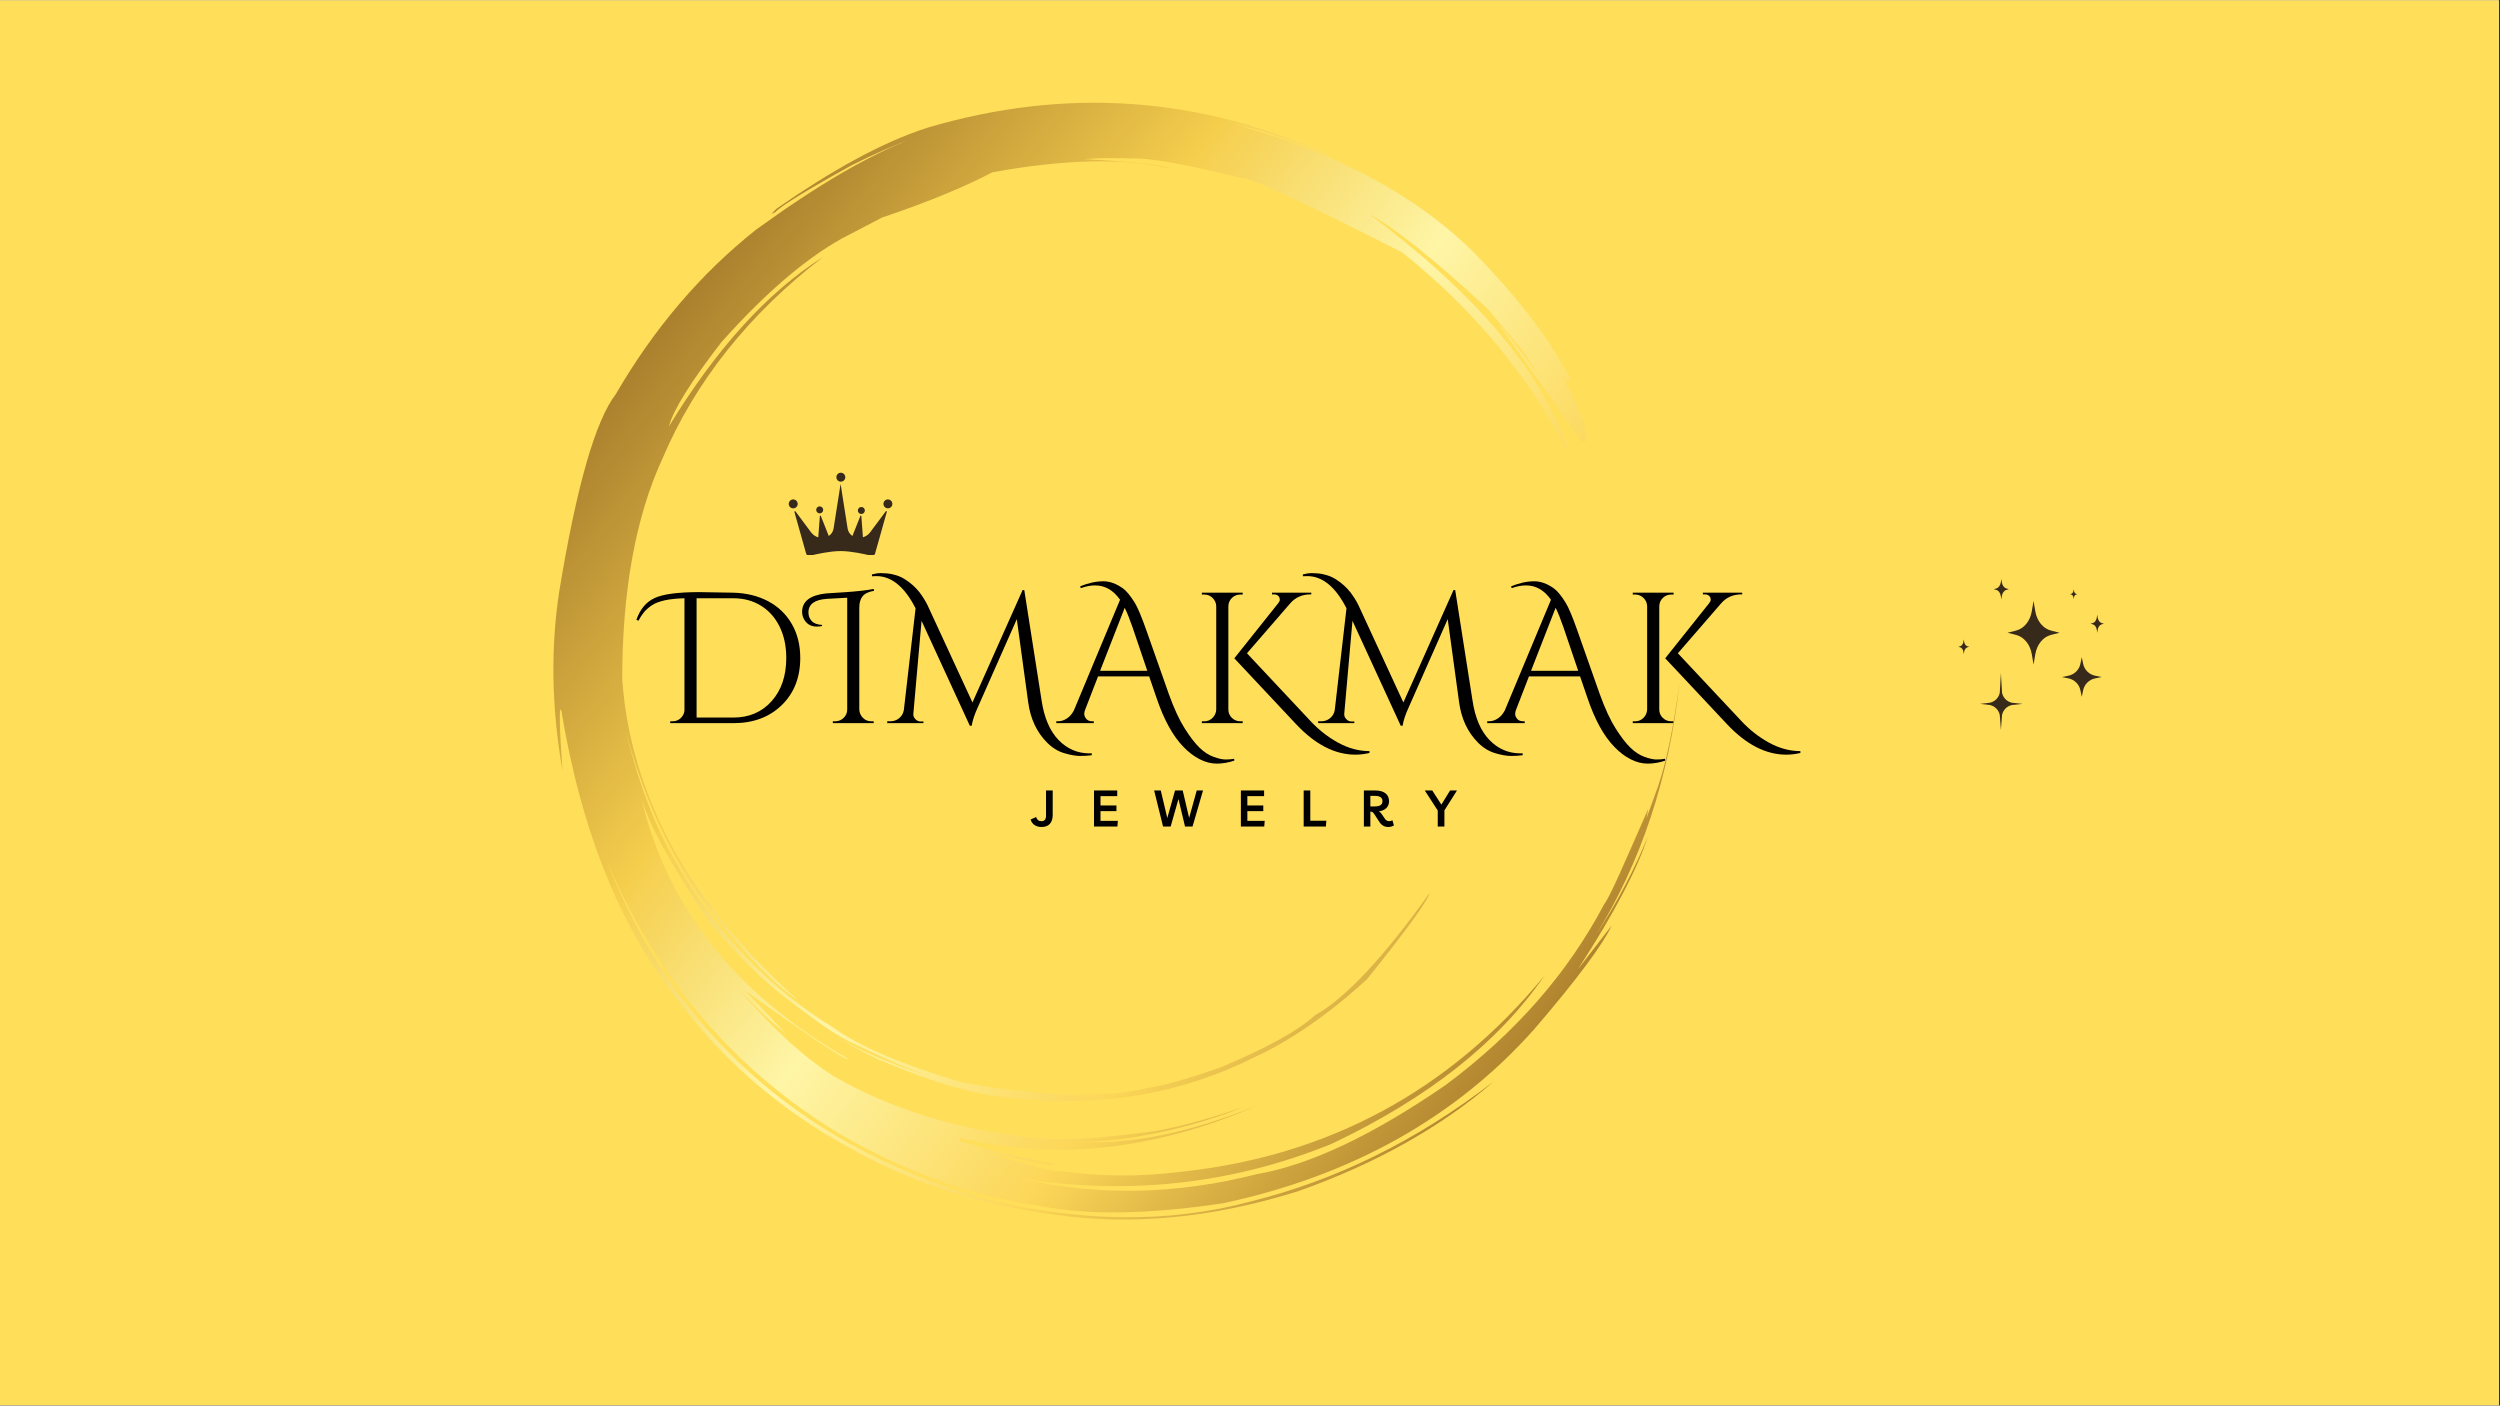 <svg version="1.0" preserveAspectRatio="xMidYMid meet" height="768" viewBox="0 0 1024.5 576" zoomAndPan="magnify" width="1366" xmlns:xlink="http://www.w3.org/1999/xlink" xmlns="http://www.w3.org/2000/svg"><rect x="0" y="0" width="1024.5" height="576" fill="#333333" stroke="none"/><defs><g></g><clipPath id="a5ad3916da"><path clip-rule="nonzero" d="M 0 0.141 L 1024 0.141 L 1024 575.859 L 0 575.859 Z M 0 0.141"></path></clipPath><clipPath id="e296174d50"><path clip-rule="nonzero" d="M 146.469 208.059 L 859.98 208.059 L 859.98 386.5 L 146.469 386.5 Z M 146.469 208.059"></path></clipPath><clipPath id="316aeca374"><path clip-rule="nonzero" d="M 342 193.703 L 347 193.703 L 347 198 L 342 198 Z M 342 193.703"></path></clipPath><clipPath id="9478042357"><path clip-rule="nonzero" d="M 362 204 L 365.953 204 L 365.953 209 L 362 209 Z M 362 204"></path></clipPath><clipPath id="894ad496af"><path clip-rule="nonzero" d="M 323.223 204 L 327 204 L 327 209 L 323.223 209 Z M 323.223 204"></path></clipPath><clipPath id="88e4499751"><path clip-rule="nonzero" d="M 325 198 L 364 198 L 364 227.438 L 325 227.438 Z M 325 198"></path></clipPath><clipPath id="63251e3abb"><path clip-rule="nonzero" d="M 811 275 L 829 275 L 829 299.473 L 811 299.473 Z M 811 275"></path></clipPath><clipPath id="d0aa0fa200"><path clip-rule="nonzero" d="M 856 251 L 862.48 251 L 862.48 260 L 856 260 Z M 856 251"></path></clipPath><clipPath id="a4215c2348"><path clip-rule="nonzero" d="M 802.508 262 L 808 262 L 808 269 L 802.508 269 Z M 802.508 262"></path></clipPath><clipPath id="80d123718f"><path clip-rule="nonzero" d="M 817 237.254 L 824 237.254 L 824 246 L 817 246 Z M 817 237.254"></path></clipPath><clipPath id="56c1f7f092"><path clip-rule="nonzero" d="M 226 42 L 689 42 L 689 500 L 226 500 Z M 226 42"></path></clipPath><clipPath id="0cc9ca410e"><path clip-rule="nonzero" d="M 493.844 598.09 L 128.301 314.707 L 411.68 -50.84 L 777.227 232.543 Z M 493.844 598.09"></path></clipPath><clipPath id="2065c2a934"><path clip-rule="nonzero" d="M 493.844 598.09 L 128.301 314.707 L 411.68 -50.84 L 777.227 232.543 Z M 493.844 598.09"></path></clipPath><clipPath id="f4a56ccf13"><path clip-rule="nonzero" d="M 493.844 598.09 L 128.301 314.707 L 411.68 -50.84 L 777.227 232.543 Z M 493.844 598.09"></path></clipPath><clipPath id="7f4818cce2"><path clip-rule="nonzero" d="M 349.492 471.051 C 374.578 485.254 402.242 493.875 432.934 497.848 C 463.34 502.184 496.441 499.281 531.801 488.219 C 563.848 476.922 590.801 461.676 612.102 443.215 C 580.391 467.598 547.621 483.582 512.949 492.258 C 479.004 501.5 441.535 501.02 401.191 490.727 C 326.152 468.113 275.355 421.738 248.598 352.613 C 269.602 402.125 301.859 439.371 344.801 465.082 C 371.344 480.414 398.16 490.129 424.895 493.945 C 445.449 498.223 470.965 497.602 501.242 493.094 C 554.281 481.75 596.855 457.625 628.754 421.73 C 646.5 401.094 656.859 386.977 660.488 379.297 L 646.656 397.137 C 661.773 373.883 671.004 355.969 675.27 342.957 C 669.992 355.77 663.141 369.113 654.07 383.066 C 672.332 353.504 684.047 318.867 688.289 279.602 C 685.762 298.629 682.668 313.133 679.285 322.754 L 674.656 335.484 L 675.461 331.445 C 665.508 354.043 659.949 367.223 657.41 370.5 C 642.582 398.641 621.086 423.363 592.277 444.75 C 562.383 465.293 536.676 477.426 515.16 481.148 C 481.777 489.66 449.355 490.176 418.262 482.977 C 463.449 490.023 505.797 484.965 545.75 468.723 C 585.379 449.895 614.023 427.215 632.891 399.875 C 593.895 447.172 544.102 473.855 483.867 480.207 C 465.781 482.508 449.309 481.98 434.609 479.91 C 433.398 480.723 422.859 477.797 402.059 471.582 C 420.312 475.824 430.41 477.82 432.629 477.211 L 407.672 471.852 L 393.012 467.48 L 393.859 466.391 C 432.102 475.637 472.594 471.469 514.605 453.324 C 489.301 463.434 466.012 468.695 445.582 468.012 C 467.422 466.875 488.773 461.859 509.723 453.617 C 497.773 457.762 485.746 461.262 473.555 463.469 C 450.02 466.793 432.418 467.719 420.383 465.969 C 391.07 462.477 364.777 454.336 341.426 440.898 C 327.852 432.125 315.164 419.957 302.066 404.555 C 308.129 411.004 314.555 417.734 321.828 423.375 L 305.176 405.801 C 333.297 425.852 347.598 435.191 347.438 433.898 C 301.465 407.586 273.328 371.785 262.746 326.855 C 265.703 337.312 274.723 354.215 290.453 377.48 C 301.285 390.543 311.43 400.738 320.52 407.789 C 333.977 418.219 343.715 425.184 349.934 427.676 C 362.172 433.664 372.957 438.527 382.852 441.535 C 363.426 435.801 348.441 428.848 336.965 421.121 C 341.977 424.422 349.449 429.047 359.59 433.992 C 383.18 444.121 401.875 449.289 416.41 450.062 C 451.34 453.824 484.117 448.34 514.668 432.969 C 528.309 426.637 544.043 416.102 560.219 401.246 C 576.391 381.137 585.059 369.203 585.941 365.809 C 566.992 392.504 551.062 409.301 538.793 416.113 C 532.34 422.184 519.145 429.445 500.137 437.441 C 486.617 442.117 476.809 445.004 470.348 445.828 C 452.227 450.43 426.828 449.395 394.602 443.648 C 370.41 436.555 352.398 429 341.207 420.91 C 316.32 405.695 295.223 384.094 278.562 356.023 C 269.949 342.352 262.34 323.629 256.297 299.125 C 263.148 324.836 273.184 347.188 286.121 366.547 C 302.25 387.797 315.551 402.184 327.023 409.914 C 282.652 370.27 258.426 326.422 254.984 278.289 C 255.031 242.184 260.41 211.961 271.488 187.906 C 284.902 156.336 307 128.582 337.219 105.371 C 314.422 119.762 293.41 143.109 274.102 174.773 C 275.871 167.984 283.25 156.219 295.668 140.195 C 313.777 119.844 330.395 105.914 344.801 97.844 L 361.43 89.164 C 381.891 82.293 396.824 75.801 406.668 70.609 C 436.5 65.172 461.371 64.633 479.988 69.156 C 476.516 67.629 464.199 66.242 444.051 65.195 C 450.875 64.656 457.777 64.762 464.035 64.949 C 469.566 64.574 484.629 66.926 509.023 73.012 C 510.879 72.117 532.812 82.125 574.539 103.398 C 604.078 126.879 626.914 154.496 643.5 187.172 L 641.395 180.875 C 629.938 149.844 602.734 118.844 561.078 87.719 C 570.207 92.465 586.574 105.148 609.605 126.504 L 623.512 143.113 L 631.965 155.492 C 620.16 139.93 614.297 132.473 614.379 133.117 L 647.938 180.699 C 650.398 182.027 650.801 180.008 649.586 175.566 C 648.734 171.41 645.539 164.27 640.277 153.777 C 643.352 157.328 644.277 156.879 642.5 153.168 C 633.559 136.91 620.664 120.504 604.094 103.578 C 580.086 79.719 546.68 61.98 503.871 50.363 L 517.078 53.605 C 532.828 58.82 542.16 62.559 545.715 64.73 L 543.895 63.32 C 491.344 39.488 436.715 35.609 380.086 52.332 C 361.477 58.309 340.938 69.785 318.305 85.465 C 315.965 87.73 315.684 88.094 317.82 86.836 C 319.23 85.016 329.562 78.453 348.891 67.789 C 358.453 62.961 367.172 59.227 374.395 56.664 C 356.516 63.207 335.129 75.773 309.875 94.086 C 287.203 112.066 268.047 134.523 252.406 161.453 C 243.938 172.379 236.215 199.617 229.152 242.523 C 225.742 264.945 225.887 289.539 230.516 315.863 C 229.164 297.328 229.117 289.129 230.008 290.984 C 238.375 341.773 254.926 382.004 279.746 412.32 C 290.742 426.672 303.152 439.207 317.695 450.484 C 327.516 458.094 337.898 464.977 349.492 471.051 Z M 349.492 471.051"></path></clipPath><linearGradient id="6d0936bc14" y2="0" gradientUnits="userSpaceOnUse" x2="1.208" y1="0" gradientTransform="matrix(-363.651, -281.912, 282.262, -364.102, 636.821, 412.829)" x1="-0.207"><stop offset="0" stop-color="rgb(69.398%, 51.799%, 18.399%)" stop-opacity="1"></stop><stop offset="0.125" stop-color="rgb(69.398%, 51.799%, 18.399%)" stop-opacity="1"></stop><stop offset="0.141" stop-color="rgb(69.398%, 51.799%, 18.399%)" stop-opacity="1"></stop><stop offset="0.148" stop-color="rgb(69.554%, 51.97%, 18.481%)" stop-opacity="1"></stop><stop offset="0.152" stop-color="rgb(70.337%, 52.823%, 18.9%)" stop-opacity="1"></stop><stop offset="0.156" stop-color="rgb(70.963%, 53.506%, 19.234%)" stop-opacity="1"></stop><stop offset="0.16" stop-color="rgb(71.587%, 54.189%, 19.568%)" stop-opacity="1"></stop><stop offset="0.164" stop-color="rgb(72.212%, 54.871%, 19.902%)" stop-opacity="1"></stop><stop offset="0.168" stop-color="rgb(72.838%, 55.553%, 20.236%)" stop-opacity="1"></stop><stop offset="0.172" stop-color="rgb(73.463%, 56.236%, 20.57%)" stop-opacity="1"></stop><stop offset="0.176" stop-color="rgb(74.089%, 56.918%, 20.903%)" stop-opacity="1"></stop><stop offset="0.18" stop-color="rgb(74.715%, 57.602%, 21.237%)" stop-opacity="1"></stop><stop offset="0.184" stop-color="rgb(75.34%, 58.284%, 21.571%)" stop-opacity="1"></stop><stop offset="0.188" stop-color="rgb(75.966%, 58.968%, 21.906%)" stop-opacity="1"></stop><stop offset="0.191" stop-color="rgb(76.59%, 59.65%, 22.24%)" stop-opacity="1"></stop><stop offset="0.195" stop-color="rgb(77.216%, 60.333%, 22.574%)" stop-opacity="1"></stop><stop offset="0.199" stop-color="rgb(77.841%, 61.015%, 22.906%)" stop-opacity="1"></stop><stop offset="0.203" stop-color="rgb(78.467%, 61.699%, 23.241%)" stop-opacity="1"></stop><stop offset="0.207" stop-color="rgb(79.092%, 62.381%, 23.575%)" stop-opacity="1"></stop><stop offset="0.211" stop-color="rgb(79.718%, 63.065%, 23.909%)" stop-opacity="1"></stop><stop offset="0.215" stop-color="rgb(80.342%, 63.747%, 24.243%)" stop-opacity="1"></stop><stop offset="0.219" stop-color="rgb(80.968%, 64.43%, 24.577%)" stop-opacity="1"></stop><stop offset="0.223" stop-color="rgb(81.593%, 65.112%, 24.911%)" stop-opacity="1"></stop><stop offset="0.227" stop-color="rgb(82.219%, 65.796%, 25.246%)" stop-opacity="1"></stop><stop offset="0.23" stop-color="rgb(82.845%, 66.478%, 25.578%)" stop-opacity="1"></stop><stop offset="0.234" stop-color="rgb(83.47%, 67.162%, 25.912%)" stop-opacity="1"></stop><stop offset="0.238" stop-color="rgb(84.094%, 67.844%, 26.247%)" stop-opacity="1"></stop><stop offset="0.242" stop-color="rgb(84.72%, 68.527%, 26.581%)" stop-opacity="1"></stop><stop offset="0.246" stop-color="rgb(85.345%, 69.209%, 26.915%)" stop-opacity="1"></stop><stop offset="0.25" stop-color="rgb(85.971%, 69.893%, 27.249%)" stop-opacity="1"></stop><stop offset="0.254" stop-color="rgb(86.597%, 70.575%, 27.583%)" stop-opacity="1"></stop><stop offset="0.258" stop-color="rgb(87.222%, 71.259%, 27.917%)" stop-opacity="1"></stop><stop offset="0.262" stop-color="rgb(87.846%, 71.941%, 28.25%)" stop-opacity="1"></stop><stop offset="0.266" stop-color="rgb(88.472%, 72.624%, 28.584%)" stop-opacity="1"></stop><stop offset="0.27" stop-color="rgb(89.098%, 73.306%, 28.918%)" stop-opacity="1"></stop><stop offset="0.273" stop-color="rgb(89.723%, 73.99%, 29.253%)" stop-opacity="1"></stop><stop offset="0.277" stop-color="rgb(90.349%, 74.672%, 29.587%)" stop-opacity="1"></stop><stop offset="0.281" stop-color="rgb(90.974%, 75.356%, 29.921%)" stop-opacity="1"></stop><stop offset="0.285" stop-color="rgb(91.599%, 76.038%, 30.254%)" stop-opacity="1"></stop><stop offset="0.289" stop-color="rgb(92.224%, 76.721%, 30.588%)" stop-opacity="1"></stop><stop offset="0.293" stop-color="rgb(92.85%, 77.403%, 30.922%)" stop-opacity="1"></stop><stop offset="0.297" stop-color="rgb(93.475%, 78.087%, 31.256%)" stop-opacity="1"></stop><stop offset="0.301" stop-color="rgb(94.101%, 78.769%, 31.59%)" stop-opacity="1"></stop><stop offset="0.305" stop-color="rgb(94.727%, 79.453%, 31.924%)" stop-opacity="1"></stop><stop offset="0.309" stop-color="rgb(95.352%, 80.135%, 32.259%)" stop-opacity="1"></stop><stop offset="0.312" stop-color="rgb(95.978%, 80.818%, 32.593%)" stop-opacity="1"></stop><stop offset="0.316" stop-color="rgb(96.602%, 81.5%, 32.925%)" stop-opacity="1"></stop><stop offset="0.32" stop-color="rgb(97.227%, 82.184%, 33.26%)" stop-opacity="1"></stop><stop offset="0.324" stop-color="rgb(97.853%, 82.866%, 33.594%)" stop-opacity="1"></stop><stop offset="0.328" stop-color="rgb(98.479%, 83.549%, 33.928%)" stop-opacity="1"></stop><stop offset="0.332" stop-color="rgb(98.653%, 83.932%, 34.544%)" stop-opacity="1"></stop><stop offset="0.336" stop-color="rgb(98.827%, 84.317%, 35.162%)" stop-opacity="1"></stop><stop offset="0.34" stop-color="rgb(98.845%, 84.598%, 35.876%)" stop-opacity="1"></stop><stop offset="0.344" stop-color="rgb(98.863%, 84.88%, 36.591%)" stop-opacity="1"></stop><stop offset="0.348" stop-color="rgb(98.882%, 85.161%, 37.305%)" stop-opacity="1"></stop><stop offset="0.352" stop-color="rgb(98.9%, 85.442%, 38.019%)" stop-opacity="1"></stop><stop offset="0.355" stop-color="rgb(98.918%, 85.722%, 38.733%)" stop-opacity="1"></stop><stop offset="0.359" stop-color="rgb(98.938%, 86.005%, 39.447%)" stop-opacity="1"></stop><stop offset="0.363" stop-color="rgb(98.956%, 86.285%, 40.161%)" stop-opacity="1"></stop><stop offset="0.367" stop-color="rgb(98.975%, 86.566%, 40.877%)" stop-opacity="1"></stop><stop offset="0.371" stop-color="rgb(98.993%, 86.847%, 41.591%)" stop-opacity="1"></stop><stop offset="0.375" stop-color="rgb(99.011%, 87.129%, 42.305%)" stop-opacity="1"></stop><stop offset="0.379" stop-color="rgb(99.03%, 87.41%, 43.019%)" stop-opacity="1"></stop><stop offset="0.383" stop-color="rgb(99.048%, 87.691%, 43.733%)" stop-opacity="1"></stop><stop offset="0.387" stop-color="rgb(99.066%, 87.971%, 44.447%)" stop-opacity="1"></stop><stop offset="0.391" stop-color="rgb(99.084%, 88.254%, 45.163%)" stop-opacity="1"></stop><stop offset="0.395" stop-color="rgb(99.103%, 88.535%, 45.877%)" stop-opacity="1"></stop><stop offset="0.398" stop-color="rgb(99.121%, 88.815%, 46.591%)" stop-opacity="1"></stop><stop offset="0.402" stop-color="rgb(99.139%, 89.096%, 47.305%)" stop-opacity="1"></stop><stop offset="0.406" stop-color="rgb(99.158%, 89.377%, 48.019%)" stop-opacity="1"></stop><stop offset="0.41" stop-color="rgb(99.176%, 89.658%, 48.734%)" stop-opacity="1"></stop><stop offset="0.414" stop-color="rgb(99.196%, 89.94%, 49.448%)" stop-opacity="1"></stop><stop offset="0.418" stop-color="rgb(99.214%, 90.221%, 50.162%)" stop-opacity="1"></stop><stop offset="0.422" stop-color="rgb(99.232%, 90.501%, 50.877%)" stop-opacity="1"></stop><stop offset="0.426" stop-color="rgb(99.251%, 90.782%, 51.591%)" stop-opacity="1"></stop><stop offset="0.43" stop-color="rgb(99.269%, 91.064%, 52.306%)" stop-opacity="1"></stop><stop offset="0.434" stop-color="rgb(99.287%, 91.345%, 53.02%)" stop-opacity="1"></stop><stop offset="0.438" stop-color="rgb(99.306%, 91.626%, 53.734%)" stop-opacity="1"></stop><stop offset="0.441" stop-color="rgb(99.324%, 91.907%, 54.448%)" stop-opacity="1"></stop><stop offset="0.445" stop-color="rgb(99.342%, 92.189%, 55.164%)" stop-opacity="1"></stop><stop offset="0.449" stop-color="rgb(99.361%, 92.47%, 55.878%)" stop-opacity="1"></stop><stop offset="0.453" stop-color="rgb(99.379%, 92.751%, 56.592%)" stop-opacity="1"></stop><stop offset="0.457" stop-color="rgb(99.397%, 93.031%, 57.306%)" stop-opacity="1"></stop><stop offset="0.461" stop-color="rgb(99.417%, 93.314%, 58.02%)" stop-opacity="1"></stop><stop offset="0.465" stop-color="rgb(99.435%, 93.594%, 58.734%)" stop-opacity="1"></stop><stop offset="0.469" stop-color="rgb(99.454%, 93.875%, 59.448%)" stop-opacity="1"></stop><stop offset="0.473" stop-color="rgb(99.472%, 94.156%, 60.162%)" stop-opacity="1"></stop><stop offset="0.477" stop-color="rgb(99.49%, 94.438%, 60.878%)" stop-opacity="1"></stop><stop offset="0.48" stop-color="rgb(99.509%, 94.719%, 61.592%)" stop-opacity="1"></stop><stop offset="0.484" stop-color="rgb(99.527%, 95%, 62.306%)" stop-opacity="1"></stop><stop offset="0.488" stop-color="rgb(99.545%, 95.28%, 63.02%)" stop-opacity="1"></stop><stop offset="0.492" stop-color="rgb(99.564%, 95.563%, 63.734%)" stop-opacity="1"></stop><stop offset="0.496" stop-color="rgb(99.577%, 95.813%, 64.377%)" stop-opacity="1"></stop><stop offset="0.5" stop-color="rgb(99.591%, 96.065%, 65.021%)" stop-opacity="1"></stop><stop offset="0.504" stop-color="rgb(99.503%, 95.68%, 64.143%)" stop-opacity="1"></stop><stop offset="0.508" stop-color="rgb(99.416%, 95.296%, 63.266%)" stop-opacity="1"></stop><stop offset="0.512" stop-color="rgb(99.327%, 94.911%, 62.389%)" stop-opacity="1"></stop><stop offset="0.516" stop-color="rgb(99.24%, 94.527%, 61.511%)" stop-opacity="1"></stop><stop offset="0.52" stop-color="rgb(99.152%, 94.142%, 60.634%)" stop-opacity="1"></stop><stop offset="0.523" stop-color="rgb(99.063%, 93.758%, 59.756%)" stop-opacity="1"></stop><stop offset="0.527" stop-color="rgb(98.975%, 93.373%, 58.879%)" stop-opacity="1"></stop><stop offset="0.531" stop-color="rgb(98.888%, 92.989%, 58.002%)" stop-opacity="1"></stop><stop offset="0.535" stop-color="rgb(98.799%, 92.603%, 57.124%)" stop-opacity="1"></stop><stop offset="0.539" stop-color="rgb(98.712%, 92.218%, 56.247%)" stop-opacity="1"></stop><stop offset="0.543" stop-color="rgb(98.624%, 91.833%, 55.37%)" stop-opacity="1"></stop><stop offset="0.547" stop-color="rgb(98.535%, 91.449%, 54.492%)" stop-opacity="1"></stop><stop offset="0.551" stop-color="rgb(98.447%, 91.064%, 53.615%)" stop-opacity="1"></stop><stop offset="0.555" stop-color="rgb(98.36%, 90.68%, 52.737%)" stop-opacity="1"></stop><stop offset="0.559" stop-color="rgb(98.271%, 90.295%, 51.86%)" stop-opacity="1"></stop><stop offset="0.562" stop-color="rgb(98.184%, 89.911%, 50.984%)" stop-opacity="1"></stop><stop offset="0.566" stop-color="rgb(98.096%, 89.526%, 50.107%)" stop-opacity="1"></stop><stop offset="0.57" stop-color="rgb(98.007%, 89.142%, 49.229%)" stop-opacity="1"></stop><stop offset="0.574" stop-color="rgb(97.919%, 88.757%, 48.352%)" stop-opacity="1"></stop><stop offset="0.578" stop-color="rgb(97.832%, 88.373%, 47.475%)" stop-opacity="1"></stop><stop offset="0.582" stop-color="rgb(97.743%, 87.988%, 46.597%)" stop-opacity="1"></stop><stop offset="0.586" stop-color="rgb(97.656%, 87.604%, 45.72%)" stop-opacity="1"></stop><stop offset="0.59" stop-color="rgb(97.568%, 87.219%, 44.843%)" stop-opacity="1"></stop><stop offset="0.594" stop-color="rgb(97.479%, 86.835%, 43.965%)" stop-opacity="1"></stop><stop offset="0.598" stop-color="rgb(97.391%, 86.45%, 43.088%)" stop-opacity="1"></stop><stop offset="0.602" stop-color="rgb(97.304%, 86.066%, 42.21%)" stop-opacity="1"></stop><stop offset="0.605" stop-color="rgb(97.215%, 85.68%, 41.333%)" stop-opacity="1"></stop><stop offset="0.609" stop-color="rgb(97.128%, 85.295%, 40.456%)" stop-opacity="1"></stop><stop offset="0.613" stop-color="rgb(97.04%, 84.911%, 39.578%)" stop-opacity="1"></stop><stop offset="0.617" stop-color="rgb(96.951%, 84.526%, 38.701%)" stop-opacity="1"></stop><stop offset="0.621" stop-color="rgb(96.863%, 84.142%, 37.823%)" stop-opacity="1"></stop><stop offset="0.625" stop-color="rgb(96.776%, 83.757%, 36.946%)" stop-opacity="1"></stop><stop offset="0.629" stop-color="rgb(96.687%, 83.372%, 36.069%)" stop-opacity="1"></stop><stop offset="0.633" stop-color="rgb(96.6%, 82.988%, 35.191%)" stop-opacity="1"></stop><stop offset="0.637" stop-color="rgb(96.512%, 82.603%, 34.314%)" stop-opacity="1"></stop><stop offset="0.641" stop-color="rgb(96.423%, 82.219%, 33.438%)" stop-opacity="1"></stop><stop offset="0.645" stop-color="rgb(96.335%, 81.834%, 32.561%)" stop-opacity="1"></stop><stop offset="0.648" stop-color="rgb(96.248%, 81.45%, 31.683%)" stop-opacity="1"></stop><stop offset="0.652" stop-color="rgb(96.083%, 81.03%, 30.904%)" stop-opacity="1"></stop><stop offset="0.656" stop-color="rgb(95.92%, 80.612%, 30.125%)" stop-opacity="1"></stop><stop offset="0.66" stop-color="rgb(95.338%, 80.008%, 29.884%)" stop-opacity="1"></stop><stop offset="0.664" stop-color="rgb(94.759%, 79.404%, 29.643%)" stop-opacity="1"></stop><stop offset="0.668" stop-color="rgb(94.177%, 78.799%, 29.402%)" stop-opacity="1"></stop><stop offset="0.672" stop-color="rgb(93.597%, 78.195%, 29.161%)" stop-opacity="1"></stop><stop offset="0.676" stop-color="rgb(93.016%, 77.591%, 28.92%)" stop-opacity="1"></stop><stop offset="0.68" stop-color="rgb(92.436%, 76.987%, 28.679%)" stop-opacity="1"></stop><stop offset="0.684" stop-color="rgb(91.855%, 76.382%, 28.438%)" stop-opacity="1"></stop><stop offset="0.688" stop-color="rgb(91.275%, 75.778%, 28.197%)" stop-opacity="1"></stop><stop offset="0.691" stop-color="rgb(90.694%, 75.172%, 27.956%)" stop-opacity="1"></stop><stop offset="0.695" stop-color="rgb(90.112%, 74.568%, 27.715%)" stop-opacity="1"></stop><stop offset="0.699" stop-color="rgb(89.531%, 73.964%, 27.473%)" stop-opacity="1"></stop><stop offset="0.703" stop-color="rgb(88.951%, 73.36%, 27.234%)" stop-opacity="1"></stop><stop offset="0.707" stop-color="rgb(88.37%, 72.755%, 26.993%)" stop-opacity="1"></stop><stop offset="0.711" stop-color="rgb(87.79%, 72.151%, 26.752%)" stop-opacity="1"></stop><stop offset="0.715" stop-color="rgb(87.209%, 71.547%, 26.511%)" stop-opacity="1"></stop><stop offset="0.719" stop-color="rgb(86.629%, 70.943%, 26.27%)" stop-opacity="1"></stop><stop offset="0.723" stop-color="rgb(86.047%, 70.338%, 26.028%)" stop-opacity="1"></stop><stop offset="0.727" stop-color="rgb(85.468%, 69.734%, 25.787%)" stop-opacity="1"></stop><stop offset="0.73" stop-color="rgb(84.886%, 69.128%, 25.546%)" stop-opacity="1"></stop><stop offset="0.734" stop-color="rgb(84.306%, 68.524%, 25.305%)" stop-opacity="1"></stop><stop offset="0.738" stop-color="rgb(83.725%, 67.92%, 25.064%)" stop-opacity="1"></stop><stop offset="0.742" stop-color="rgb(83.145%, 67.316%, 24.823%)" stop-opacity="1"></stop><stop offset="0.746" stop-color="rgb(82.564%, 66.711%, 24.582%)" stop-opacity="1"></stop><stop offset="0.75" stop-color="rgb(81.984%, 66.107%, 24.342%)" stop-opacity="1"></stop><stop offset="0.754" stop-color="rgb(81.403%, 65.503%, 24.101%)" stop-opacity="1"></stop><stop offset="0.758" stop-color="rgb(80.823%, 64.899%, 23.86%)" stop-opacity="1"></stop><stop offset="0.762" stop-color="rgb(80.241%, 64.294%, 23.619%)" stop-opacity="1"></stop><stop offset="0.766" stop-color="rgb(79.662%, 63.69%, 23.378%)" stop-opacity="1"></stop><stop offset="0.77" stop-color="rgb(79.08%, 63.086%, 23.137%)" stop-opacity="1"></stop><stop offset="0.773" stop-color="rgb(78.499%, 62.482%, 22.896%)" stop-opacity="1"></stop><stop offset="0.777" stop-color="rgb(77.917%, 61.876%, 22.655%)" stop-opacity="1"></stop><stop offset="0.781" stop-color="rgb(77.338%, 61.272%, 22.414%)" stop-opacity="1"></stop><stop offset="0.785" stop-color="rgb(76.756%, 60.667%, 22.173%)" stop-opacity="1"></stop><stop offset="0.789" stop-color="rgb(76.176%, 60.063%, 21.931%)" stop-opacity="1"></stop><stop offset="0.793" stop-color="rgb(75.595%, 59.459%, 21.69%)" stop-opacity="1"></stop><stop offset="0.797" stop-color="rgb(75.015%, 58.855%, 21.451%)" stop-opacity="1"></stop><stop offset="0.801" stop-color="rgb(74.434%, 58.25%, 21.21%)" stop-opacity="1"></stop><stop offset="0.805" stop-color="rgb(73.854%, 57.646%, 20.969%)" stop-opacity="1"></stop><stop offset="0.809" stop-color="rgb(73.273%, 57.042%, 20.728%)" stop-opacity="1"></stop><stop offset="0.812" stop-color="rgb(72.693%, 56.438%, 20.486%)" stop-opacity="1"></stop><stop offset="0.816" stop-color="rgb(72.112%, 55.833%, 20.245%)" stop-opacity="1"></stop><stop offset="0.82" stop-color="rgb(71.532%, 55.229%, 20.004%)" stop-opacity="1"></stop><stop offset="0.824" stop-color="rgb(70.95%, 54.623%, 19.763%)" stop-opacity="1"></stop><stop offset="0.828" stop-color="rgb(70.37%, 54.019%, 19.522%)" stop-opacity="1"></stop><stop offset="0.832" stop-color="rgb(69.789%, 53.415%, 19.281%)" stop-opacity="1"></stop><stop offset="0.836" stop-color="rgb(69.209%, 52.811%, 19.04%)" stop-opacity="1"></stop><stop offset="0.84" stop-color="rgb(68.628%, 52.206%, 18.799%)" stop-opacity="1"></stop><stop offset="0.844" stop-color="rgb(68.047%, 51.602%, 18.559%)" stop-opacity="1"></stop><stop offset="0.848" stop-color="rgb(67.465%, 50.998%, 18.318%)" stop-opacity="1"></stop><stop offset="0.852" stop-color="rgb(66.885%, 50.394%, 18.077%)" stop-opacity="1"></stop><stop offset="0.859" stop-color="rgb(66.792%, 50.296%, 18.037%)" stop-opacity="1"></stop><stop offset="0.875" stop-color="rgb(66.699%, 50.2%, 17.999%)" stop-opacity="1"></stop><stop offset="1" stop-color="rgb(66.699%, 50.2%, 17.999%)" stop-opacity="1"></stop></linearGradient></defs><g clip-path="url(#a5ad3916da)"><path fill-rule="nonzero" fill-opacity="1" d="M 0 0.141 L 1024 0.141 L 1024 575.859 L 0 575.859 Z M 0 0.141" fill="#ffffff"></path><path fill-rule="nonzero" fill-opacity="1" d="M 0 0.141 L 1024 0.141 L 1024 575.859 L 0 575.859 Z M 0 0.141" fill="#ffde59"></path></g><g clip-path="url(#e296174d50)"><path fill-rule="nonzero" fill-opacity="1" d="M 146.469 208.059 L 860.234 208.059 L 860.234 386.5 L 146.469 386.5 Z M 146.469 208.059" fill="#ffde59"></path></g><g clip-path="url(#316aeca374)"><path fill-rule="nonzero" fill-opacity="1" d="M 346.406 195.555 C 346.406 195.797 346.359 196.031 346.266 196.254 C 346.176 196.48 346.043 196.676 345.871 196.848 C 345.699 197.02 345.5 197.152 345.277 197.246 C 345.051 197.34 344.816 197.387 344.574 197.387 C 344.332 197.387 344.098 197.34 343.875 197.246 C 343.648 197.152 343.449 197.02 343.277 196.848 C 343.105 196.676 342.973 196.48 342.883 196.254 C 342.789 196.031 342.742 195.797 342.742 195.555 C 342.742 195.309 342.789 195.078 342.883 194.852 C 342.973 194.629 343.105 194.43 343.277 194.258 C 343.449 194.086 343.648 193.953 343.875 193.859 C 344.098 193.766 344.332 193.719 344.574 193.719 C 344.816 193.719 345.051 193.766 345.277 193.859 C 345.5 193.953 345.699 194.086 345.871 194.258 C 346.043 194.43 346.176 194.629 346.266 194.852 C 346.359 195.078 346.406 195.309 346.406 195.555 Z M 346.406 195.555" fill="#372a1a"></path></g><g clip-path="url(#9478042357)"><path fill-rule="nonzero" fill-opacity="1" d="M 365.691 206.492 C 365.691 206.734 365.648 206.969 365.555 207.191 C 365.461 207.418 365.328 207.617 365.156 207.789 C 364.984 207.961 364.785 208.09 364.562 208.184 C 364.336 208.277 364.105 208.324 363.859 208.324 C 363.617 208.324 363.383 208.277 363.16 208.184 C 362.934 208.09 362.738 207.961 362.566 207.789 C 362.395 207.617 362.262 207.418 362.168 207.191 C 362.074 206.969 362.027 206.734 362.027 206.492 C 362.027 206.25 362.074 206.016 362.168 205.789 C 362.262 205.566 362.395 205.367 362.566 205.195 C 362.738 205.023 362.934 204.891 363.16 204.797 C 363.383 204.707 363.617 204.66 363.859 204.66 C 364.105 204.66 364.336 204.707 364.562 204.797 C 364.785 204.891 364.984 205.023 365.156 205.195 C 365.328 205.367 365.461 205.566 365.555 205.789 C 365.648 206.016 365.691 206.25 365.691 206.492 Z M 365.691 206.492" fill="#372a1a"></path></g><g clip-path="url(#894ad496af)"><path fill-rule="nonzero" fill-opacity="1" d="M 326.891 206.492 C 326.891 206.734 326.844 206.969 326.75 207.191 C 326.656 207.418 326.523 207.617 326.352 207.789 C 326.18 207.961 325.98 208.09 325.758 208.184 C 325.535 208.277 325.301 208.324 325.055 208.324 C 324.812 208.324 324.578 208.277 324.355 208.184 C 324.129 208.09 323.934 207.961 323.762 207.789 C 323.59 207.617 323.457 207.418 323.363 207.191 C 323.27 206.969 323.223 206.734 323.223 206.492 C 323.223 206.25 323.27 206.016 323.363 205.789 C 323.457 205.566 323.59 205.367 323.762 205.195 C 323.934 205.023 324.129 204.891 324.355 204.797 C 324.578 204.707 324.812 204.66 325.055 204.66 C 325.301 204.66 325.535 204.707 325.758 204.797 C 325.98 204.891 326.18 205.023 326.352 205.195 C 326.523 205.367 326.656 205.566 326.75 205.789 C 326.844 206.016 326.891 206.25 326.891 206.492 Z M 326.891 206.492" fill="#372a1a"></path></g><path fill-rule="nonzero" fill-opacity="1" d="M 354.422 209.199 C 354.422 209.391 354.383 209.574 354.309 209.75 C 354.238 209.926 354.133 210.082 354 210.219 C 353.863 210.352 353.707 210.457 353.531 210.531 C 353.355 210.602 353.172 210.641 352.98 210.641 C 352.789 210.641 352.605 210.602 352.43 210.531 C 352.254 210.457 352.098 210.352 351.961 210.219 C 351.824 210.082 351.723 209.926 351.648 209.75 C 351.574 209.574 351.539 209.391 351.539 209.199 C 351.539 209.008 351.574 208.824 351.648 208.648 C 351.723 208.473 351.824 208.316 351.961 208.18 C 352.098 208.047 352.254 207.941 352.43 207.867 C 352.605 207.797 352.789 207.758 352.98 207.758 C 353.172 207.758 353.355 207.797 353.531 207.867 C 353.707 207.941 353.863 208.047 354 208.18 C 354.133 208.316 354.238 208.473 354.309 208.648 C 354.383 208.824 354.422 209.008 354.422 209.199 Z M 354.422 209.199" fill="#372a1a"></path><path fill-rule="nonzero" fill-opacity="1" d="M 337.348 208.941 C 337.348 209.133 337.312 209.316 337.238 209.492 C 337.168 209.672 337.062 209.824 336.926 209.961 C 336.793 210.098 336.637 210.199 336.461 210.273 C 336.285 210.348 336.102 210.383 335.91 210.383 C 335.719 210.383 335.535 210.348 335.359 210.273 C 335.18 210.199 335.023 210.098 334.891 209.961 C 334.754 209.824 334.652 209.672 334.578 209.492 C 334.504 209.316 334.469 209.133 334.469 208.941 C 334.469 208.75 334.504 208.566 334.578 208.391 C 334.652 208.215 334.754 208.059 334.891 207.922 C 335.023 207.789 335.18 207.684 335.359 207.613 C 335.535 207.539 335.719 207.5 335.91 207.5 C 336.102 207.5 336.285 207.539 336.461 207.613 C 336.637 207.684 336.793 207.789 336.926 207.922 C 337.062 208.059 337.168 208.215 337.238 208.391 C 337.312 208.566 337.348 208.75 337.348 208.941 Z M 337.348 208.941" fill="#372a1a"></path><g clip-path="url(#88e4499751)"><path fill-rule="nonzero" fill-opacity="1" d="M 362.973 209.555 L 362.676 209.953 L 356.586 218.137 C 355.836 219.145 354.789 219.844 353.629 220.176 L 352.98 211.488 C 352.961 211.25 352.68 211.195 352.594 211.41 L 349.324 219.645 C 348.285 218.953 347.551 217.848 347.348 216.562 L 344.926 201.18 L 344.938 201.121 L 344.477 198.316 L 341.605 216.562 C 341.406 217.848 340.672 218.953 339.629 219.645 L 336.363 211.41 C 336.277 211.195 335.992 211.25 335.977 211.488 L 335.324 220.207 C 334.176 219.871 333.137 219.172 332.395 218.172 L 326.305 209.992 L 326.008 209.594 C 325.836 209.363 325.473 209.543 325.551 209.816 L 329.883 225.199 L 330.305 226.707 L 330.32 226.762 C 330.332 226.805 330.348 226.844 330.363 226.887 C 330.367 226.898 330.371 226.91 330.379 226.922 C 330.391 226.949 330.402 226.977 330.414 227.004 C 330.422 227.02 330.43 227.031 330.438 227.047 C 330.449 227.07 330.465 227.094 330.477 227.117 C 330.488 227.129 330.496 227.145 330.504 227.156 C 330.52 227.18 330.535 227.199 330.551 227.223 C 330.559 227.234 330.57 227.246 330.582 227.262 C 330.598 227.281 330.613 227.301 330.633 227.32 C 330.641 227.332 330.652 227.344 330.664 227.355 C 330.684 227.371 330.703 227.391 330.723 227.41 C 330.734 227.418 330.742 227.43 330.754 227.438 C 330.777 227.457 330.801 227.477 330.824 227.492 C 330.836 227.5 330.844 227.508 330.852 227.516 C 330.887 227.539 330.922 227.562 330.957 227.582 C 330.965 227.586 330.977 227.594 330.984 227.598 C 331.012 227.613 331.039 227.625 331.066 227.637 C 331.082 227.645 331.098 227.652 331.113 227.66 C 331.133 227.668 331.156 227.676 331.18 227.684 C 331.195 227.691 331.215 227.699 331.234 227.703 C 331.254 227.711 331.273 227.715 331.297 227.723 C 331.316 227.727 331.336 227.73 331.355 227.738 C 331.375 227.742 331.395 227.746 331.414 227.75 C 331.438 227.754 331.457 227.754 331.48 227.758 C 331.5 227.762 331.52 227.762 331.539 227.766 C 331.559 227.766 331.582 227.77 331.605 227.77 C 331.621 227.77 331.641 227.742 331.656 227.742 C 331.684 227.742 331.707 227.715 331.734 227.715 C 331.734 227.715 331.734 227.715 331.738 227.715 C 331.75 227.715 331.766 227.738 331.781 227.738 C 331.805 227.734 331.832 227.746 331.859 227.742 C 331.902 227.734 331.945 227.734 331.988 227.723 C 334.488 227.098 340.109 225.828 344.477 225.828 C 348.844 225.828 354.465 227.102 356.965 227.727 C 357.008 227.738 357.055 227.746 357.098 227.754 C 357.121 227.758 357.148 227.734 357.176 227.734 C 357.188 227.738 357.203 227.715 357.219 227.715 C 357.219 227.715 357.219 227.715 357.223 227.715 C 357.246 227.715 357.273 227.742 357.297 227.742 C 357.312 227.742 357.332 227.758 357.348 227.754 C 357.371 227.754 357.395 227.758 357.418 227.758 C 357.438 227.758 357.457 227.758 357.477 227.754 C 357.496 227.754 357.52 227.75 357.539 227.746 C 357.559 227.742 357.578 227.738 357.602 227.734 C 357.621 227.73 357.641 227.727 357.66 227.723 C 357.68 227.715 357.699 227.711 357.723 227.703 C 357.738 227.699 357.758 227.691 357.777 227.684 C 357.797 227.676 357.82 227.668 357.844 227.66 C 357.859 227.652 357.875 227.645 357.891 227.637 C 357.918 227.625 357.941 227.613 357.969 227.598 C 357.977 227.594 357.988 227.586 358 227.582 C 358.035 227.562 358.066 227.539 358.102 227.516 C 358.109 227.508 358.121 227.5 358.129 227.492 C 358.152 227.477 358.176 227.457 358.199 227.438 C 358.211 227.43 358.223 227.418 358.234 227.41 C 358.254 227.391 358.273 227.371 358.289 227.355 C 358.301 227.344 358.312 227.332 358.324 227.316 C 358.34 227.301 358.359 227.281 358.375 227.258 C 358.383 227.246 358.395 227.234 358.406 227.223 C 358.422 227.199 358.434 227.18 358.449 227.156 C 358.457 227.145 358.469 227.129 358.477 227.117 C 358.492 227.094 358.504 227.07 358.516 227.047 C 358.523 227.031 358.531 227.02 358.539 227.004 C 358.551 226.977 358.566 226.949 358.578 226.922 C 358.582 226.91 358.586 226.898 358.59 226.887 C 358.609 226.844 358.621 226.805 358.633 226.762 L 358.648 226.707 L 359.074 225.199 L 363.332 210.07 L 363.332 210.066 L 363.355 210.031 L 363.43 209.777 C 363.508 209.504 363.145 209.324 362.973 209.555 Z M 362.973 209.555" fill="#372a1a"></path></g><g fill-opacity="1" fill="#000000"><g transform="translate(268.432, 296.352)"><g><path d="M -7.641 -42.328 C -6.16 -46.648 -3.688 -49.625 -0.219 -51.25 C 3.238 -52.883 9.375 -53.703 18.188 -53.703 C 20.02 -53.703 24.648 -53.625 32.078 -53.469 C 37.484 -53.32 42.25 -52.148 46.375 -49.953 C 50.5 -47.766 53.719 -44.672 56.031 -40.672 C 58.352 -36.68 59.516 -32.035 59.516 -26.734 C 59.516 -18.742 56.977 -12.289 51.906 -7.375 C 46.844 -2.457 40.234 0 32.078 0 L 6.188 0 L 6.266 -0.766 L 7.188 -0.766 C 8.457 -0.766 9.551 -1.18 10.469 -2.016 C 11.383 -2.859 11.914 -3.895 12.062 -5.125 L 12.062 -51.188 C 5.695 -51.031 1.191 -50.035 -1.453 -48.203 C -2.828 -47.234 -3.867 -46.301 -4.578 -45.406 C -5.297 -44.52 -6.035 -43.391 -6.797 -42.016 Z M 17.031 -51.188 L 17.031 -2.297 L 32.078 -2.297 C 38.547 -2.297 43.781 -4.535 47.781 -9.016 C 51.781 -13.492 53.781 -19.398 53.781 -26.734 C 53.781 -31.578 52.875 -35.844 51.062 -39.531 C 49.258 -43.227 46.711 -46.094 43.422 -48.125 C 40.141 -50.164 36.359 -51.188 32.078 -51.188 Z M 17.031 -51.188"></path></g></g></g><g fill-opacity="1" fill="#000000"><g transform="translate(332.437, 296.352)"><g><path d="M 24.594 -0.766 L 25.594 -0.766 L 25.594 0 L 8.859 0 L 8.859 -0.766 L 9.859 -0.766 C 11.18 -0.766 12.328 -1.234 13.297 -2.172 C 14.266 -3.117 14.75 -4.254 14.75 -5.578 L 14.75 -51.406 L 6.578 -50.953 C 1.43 -50.648 -1.141 -48.789 -1.141 -45.375 C -1.141 -44 -0.695 -42.828 0.188 -41.859 C 1.082 -40.891 2.5 -40.359 4.438 -40.266 L 4.438 -39.797 C 3.719 -39.648 3.004 -39.578 2.297 -39.578 C 0.055 -39.578 -1.625 -40.469 -2.75 -42.25 C -3.406 -43.258 -3.734 -44.379 -3.734 -45.609 C -3.734 -49.93 -0.453 -52.453 6.109 -53.172 C 6.16 -53.172 8.691 -53.332 13.703 -53.656 C 18.723 -53.988 22.688 -54.438 25.594 -55 L 25.75 -54.234 C 23.551 -53.879 21.992 -53.141 21.078 -52.016 C 20.16 -50.898 19.703 -49.348 19.703 -47.359 L 19.703 -5.578 C 19.754 -4.254 20.25 -3.117 21.188 -2.172 C 22.133 -1.234 23.27 -0.766 24.594 -0.766 Z M 24.594 -0.766"></path></g></g></g><g fill-opacity="1" fill="#000000"><g transform="translate(362.454, 296.352)"><g><path d="M 84.031 12.375 C 84.332 12.375 84.641 12.375 84.953 12.375 L 84.953 13.141 C 83.523 13.336 81.93 13.438 80.172 13.438 C 78.41 13.438 76.242 13.055 73.672 12.297 C 71.109 11.535 68.781 10.109 66.688 8.016 C 62.406 3.742 59.805 -1.801 58.891 -8.625 L 54.234 -42.625 L 38.344 -6.719 C 36.914 -3.613 36.051 -1.02 35.75 1.062 L 34.984 1.062 L 15.203 -41.938 L 11.844 -3.969 C 11.738 -3.102 12.004 -2.336 12.641 -1.672 C 13.273 -1.016 13.977 -0.688 14.75 -0.688 L 15.969 -0.688 L 15.969 0 L 1.141 0 L 1.141 -0.766 L 2.375 -0.766 C 3.75 -0.766 4.957 -1.18 6 -2.016 C 7.039 -2.859 7.688 -3.969 7.938 -5.344 L 12.75 -47.062 C 8.27 -55.863 2.898 -60.266 -3.359 -60.266 C -3.922 -60.266 -4.508 -60.242 -5.125 -60.203 L -5.125 -60.953 C -3.75 -61.316 -2.625 -61.5 -1.75 -61.5 C -0.883 -61.5 0.051 -61.457 1.062 -61.375 C 2.082 -61.301 3.281 -61.062 4.656 -60.656 C 6.031 -60.25 7.328 -59.648 8.547 -58.859 C 9.773 -58.066 10.848 -57.25 11.766 -56.406 C 12.68 -55.57 13.547 -54.645 14.359 -53.625 C 15.734 -51.789 16.828 -50.035 17.641 -48.359 L 36.062 -8.484 L 56.609 -54.547 L 57.297 -54.547 L 64.391 -9.312 C 65.461 -2.188 67.77 3.207 71.312 6.875 C 74.852 10.539 79.094 12.375 84.031 12.375 Z M 84.031 12.375"></path></g></g></g><g fill-opacity="1" fill="#000000"><g transform="translate(433.562, 296.352)"><g><path d="M 9.094 -56.078 C 12.406 -57.453 15.586 -58.141 18.641 -58.141 C 21.18 -58.141 23.805 -57.195 26.516 -55.312 C 27.984 -54.289 29.633 -52.301 31.469 -49.344 C 32.695 -47.312 34.254 -43.617 36.141 -38.266 L 45.453 -11.844 C 47.586 -5.938 49.766 -1.238 51.984 2.25 C 54.203 5.738 56.227 8.359 58.062 10.109 C 59.895 11.867 61.801 13.102 63.781 13.812 C 65.77 14.531 67.41 14.891 68.703 14.891 C 70.004 14.891 71.164 14.789 72.188 14.594 L 72.266 15.359 C 69.816 16.172 67.422 16.578 65.078 16.578 C 62.742 16.578 60.406 15.977 58.062 14.781 C 55.719 13.582 53.523 11.914 51.484 9.781 C 47.109 5.344 43.395 -1.406 40.344 -10.469 L 37.359 -19.172 L 16.422 -19.172 L 11.156 -5.578 C 10.895 -4.961 10.766 -4.348 10.766 -3.734 C 10.766 -3.129 11.031 -2.484 11.562 -1.797 C 12.102 -1.109 12.938 -0.766 14.062 -0.766 L 14.672 -0.766 L 14.672 0 L -0.688 0 L -0.688 -0.766 L 0 -0.766 C 1.219 -0.766 2.41 -1.133 3.578 -1.875 C 4.754 -2.613 5.727 -3.719 6.5 -5.188 L 25.438 -50.578 C 22.688 -54.492 19.273 -56.453 15.203 -56.453 C 13.367 -56.453 11.41 -56.07 9.328 -55.312 Z M 17.266 -21.469 L 36.594 -21.469 L 30.562 -39.266 C 29.383 -42.68 28.312 -45.352 27.344 -47.281 Z M 17.266 -21.469"></path></g></g></g><g fill-opacity="1" fill="#000000"><g transform="translate(487.944, 296.352)"><g><path d="M 20.312 -0.766 L 21.312 -0.766 L 21.312 0 L 4.578 0 L 4.578 -0.766 L 5.578 -0.766 C 6.898 -0.766 8.031 -1.234 8.969 -2.172 C 9.914 -3.117 10.414 -4.254 10.469 -5.578 L 10.469 -47.969 C 10.414 -49.289 9.914 -50.41 8.969 -51.328 C 8.031 -52.242 6.898 -52.703 5.578 -52.703 L 4.578 -52.703 L 4.578 -53.469 L 21.312 -53.469 L 21.312 -52.703 L 20.312 -52.703 C 18.988 -52.703 17.852 -52.242 16.906 -51.328 C 15.969 -50.41 15.477 -49.289 15.438 -47.969 L 15.438 -5.578 C 15.438 -4.254 15.914 -3.117 16.875 -2.172 C 17.844 -1.234 18.988 -0.766 20.312 -0.766 Z M 73.266 11.453 L 73.266 12.219 C 71.328 12.676 69.391 12.906 67.453 12.906 C 59.098 12.906 51 8.727 43.156 0.375 L 17.875 -26.578 L 35.906 -49.203 C 36.312 -49.703 36.516 -50.156 36.516 -50.562 C 36.516 -50.977 36.438 -51.336 36.281 -51.641 C 35.875 -52.398 35.133 -52.781 34.062 -52.781 L 33.312 -52.781 L 33.312 -53.469 L 49.422 -53.469 L 49.422 -52.781 L 49.125 -52.781 C 45.758 -52.781 43.008 -51.586 40.875 -49.203 L 23.062 -28.641 L 49.047 -0.922 C 52.398 2.691 56.176 5.656 60.375 7.969 C 64.582 10.289 68.879 11.453 73.266 11.453 Z M 73.266 11.453"></path></g></g></g><g fill-opacity="1" fill="#000000"><g transform="translate(539.041, 296.352)"><g><path d="M 84.031 12.375 C 84.332 12.375 84.641 12.375 84.953 12.375 L 84.953 13.141 C 83.523 13.336 81.93 13.438 80.172 13.438 C 78.41 13.438 76.242 13.055 73.672 12.297 C 71.109 11.535 68.781 10.109 66.688 8.016 C 62.406 3.742 59.805 -1.801 58.891 -8.625 L 54.234 -42.625 L 38.344 -6.719 C 36.914 -3.613 36.051 -1.02 35.75 1.062 L 34.984 1.062 L 15.203 -41.938 L 11.844 -3.969 C 11.738 -3.102 12.004 -2.336 12.641 -1.672 C 13.273 -1.016 13.977 -0.688 14.75 -0.688 L 15.969 -0.688 L 15.969 0 L 1.141 0 L 1.141 -0.766 L 2.375 -0.766 C 3.75 -0.766 4.957 -1.18 6 -2.016 C 7.039 -2.859 7.688 -3.969 7.938 -5.344 L 12.75 -47.062 C 8.27 -55.863 2.898 -60.266 -3.359 -60.266 C -3.922 -60.266 -4.508 -60.242 -5.125 -60.203 L -5.125 -60.953 C -3.75 -61.316 -2.625 -61.5 -1.75 -61.5 C -0.883 -61.5 0.051 -61.457 1.062 -61.375 C 2.082 -61.301 3.281 -61.062 4.656 -60.656 C 6.031 -60.25 7.328 -59.648 8.547 -58.859 C 9.773 -58.066 10.848 -57.25 11.766 -56.406 C 12.68 -55.57 13.547 -54.645 14.359 -53.625 C 15.734 -51.789 16.828 -50.035 17.641 -48.359 L 36.062 -8.484 L 56.609 -54.547 L 57.297 -54.547 L 64.391 -9.312 C 65.461 -2.188 67.77 3.207 71.312 6.875 C 74.852 10.539 79.094 12.375 84.031 12.375 Z M 84.031 12.375"></path></g></g></g><g fill-opacity="1" fill="#000000"><g transform="translate(610.15, 296.352)"><g><path d="M 9.094 -56.078 C 12.406 -57.453 15.586 -58.141 18.641 -58.141 C 21.18 -58.141 23.805 -57.195 26.516 -55.312 C 27.984 -54.289 29.633 -52.301 31.469 -49.344 C 32.695 -47.312 34.254 -43.617 36.141 -38.266 L 45.453 -11.844 C 47.586 -5.938 49.766 -1.238 51.984 2.25 C 54.203 5.738 56.227 8.359 58.062 10.109 C 59.895 11.867 61.801 13.102 63.781 13.812 C 65.77 14.531 67.41 14.891 68.703 14.891 C 70.004 14.891 71.164 14.789 72.188 14.594 L 72.266 15.359 C 69.816 16.172 67.422 16.578 65.078 16.578 C 62.742 16.578 60.406 15.977 58.062 14.781 C 55.719 13.582 53.523 11.914 51.484 9.781 C 47.109 5.344 43.395 -1.406 40.344 -10.469 L 37.359 -19.172 L 16.422 -19.172 L 11.156 -5.578 C 10.895 -4.961 10.766 -4.348 10.766 -3.734 C 10.766 -3.129 11.031 -2.484 11.562 -1.797 C 12.102 -1.109 12.938 -0.766 14.062 -0.766 L 14.672 -0.766 L 14.672 0 L -0.688 0 L -0.688 -0.766 L 0 -0.766 C 1.219 -0.766 2.41 -1.133 3.578 -1.875 C 4.754 -2.613 5.727 -3.719 6.5 -5.188 L 25.438 -50.578 C 22.688 -54.492 19.273 -56.453 15.203 -56.453 C 13.367 -56.453 11.41 -56.07 9.328 -55.312 Z M 17.266 -21.469 L 36.594 -21.469 L 30.562 -39.266 C 29.383 -42.68 28.312 -45.352 27.344 -47.281 Z M 17.266 -21.469"></path></g></g></g><g fill-opacity="1" fill="#000000"><g transform="translate(664.531, 296.352)"><g><path d="M 20.312 -0.766 L 21.312 -0.766 L 21.312 0 L 4.578 0 L 4.578 -0.766 L 5.578 -0.766 C 6.898 -0.766 8.031 -1.234 8.969 -2.172 C 9.914 -3.117 10.414 -4.254 10.469 -5.578 L 10.469 -47.969 C 10.414 -49.289 9.914 -50.41 8.969 -51.328 C 8.031 -52.242 6.898 -52.703 5.578 -52.703 L 4.578 -52.703 L 4.578 -53.469 L 21.312 -53.469 L 21.312 -52.703 L 20.312 -52.703 C 18.988 -52.703 17.852 -52.242 16.906 -51.328 C 15.969 -50.41 15.477 -49.289 15.438 -47.969 L 15.438 -5.578 C 15.438 -4.254 15.914 -3.117 16.875 -2.172 C 17.844 -1.234 18.988 -0.766 20.312 -0.766 Z M 73.266 11.453 L 73.266 12.219 C 71.328 12.676 69.391 12.906 67.453 12.906 C 59.098 12.906 51 8.727 43.156 0.375 L 17.875 -26.578 L 35.906 -49.203 C 36.312 -49.703 36.516 -50.156 36.516 -50.562 C 36.516 -50.977 36.438 -51.336 36.281 -51.641 C 35.875 -52.398 35.133 -52.781 34.062 -52.781 L 33.312 -52.781 L 33.312 -53.469 L 49.422 -53.469 L 49.422 -52.781 L 49.125 -52.781 C 45.758 -52.781 43.008 -51.586 40.875 -49.203 L 23.062 -28.641 L 49.047 -0.922 C 52.398 2.691 56.176 5.656 60.375 7.969 C 64.582 10.289 68.879 11.453 73.266 11.453 Z M 73.266 11.453"></path></g></g></g><g fill-opacity="1" fill="#000000"><g transform="translate(422.849, 338.716)"><g><path d="M 3.984 0.188 C 2.859 0.188 1.898 -0.078 1.109 -0.609 C 0.316 -1.148 -0.219 -1.91 -0.5 -2.891 L 1.734 -3.891 C 1.941 -3.328 2.223 -2.898 2.578 -2.609 C 2.93 -2.328 3.391 -2.188 3.953 -2.188 C 5.191 -2.188 5.812 -2.953 5.812 -4.484 L 5.812 -14.781 L 8.547 -14.781 L 8.547 -4.75 C 8.547 -3.164 8.156 -1.945 7.375 -1.094 C 6.594 -0.238 5.461 0.188 3.984 0.188 Z M 3.984 0.188"></path></g></g></g><g fill-opacity="1" fill="#000000"><g transform="translate(446.813, 338.716)"><g><path d="M 11.031 -12.453 L 4.172 -12.453 L 4.172 -8.641 L 10.703 -8.641 L 10.703 -6.312 L 4.172 -6.312 L 4.172 -2.328 L 11.281 -2.328 L 11.094 0 L 1.516 0 L 1.516 -14.781 L 11.031 -14.781 Z M 11.031 -12.453"></path></g></g></g><g fill-opacity="1" fill="#000000"><g transform="translate(472.545, 338.716)"><g><path d="M 17.875 -14.781 L 20.453 -14.781 L 16.156 0 L 13.078 0 L 10.391 -11.281 L 7.188 0 L 4.078 0 L 0.422 -14.781 L 3.141 -14.781 L 5.812 -3.484 L 8.984 -14.781 L 12.125 -14.781 L 14.766 -3.547 Z M 17.875 -14.781"></path></g></g></g><g fill-opacity="1" fill="#000000"><g transform="translate(506.995, 338.716)"><g><path d="M 11.031 -12.453 L 4.172 -12.453 L 4.172 -8.641 L 10.703 -8.641 L 10.703 -6.312 L 4.172 -6.312 L 4.172 -2.328 L 11.281 -2.328 L 11.094 0 L 1.516 0 L 1.516 -14.781 L 11.031 -14.781 Z M 11.031 -12.453"></path></g></g></g><g fill-opacity="1" fill="#000000"><g transform="translate(532.727, 338.716)"><g><path d="M 1.516 0 L 1.516 -14.781 L 4.234 -14.781 L 4.234 -2.375 L 10.812 -2.375 L 10.625 0 Z M 1.516 0"></path></g></g></g><g fill-opacity="1" fill="#000000"><g transform="translate(557.399, 338.716)"><g><path d="M 13.203 -2.578 L 13.828 -0.484 C 13.547 -0.273 13.203 -0.113 12.797 0 C 12.398 0.125 11.977 0.188 11.531 0.188 C 9.977 0.188 8.758 -0.5 7.875 -1.875 L 5.734 -5.172 C 5.504 -5.516 5.27 -5.754 5.031 -5.891 C 4.801 -6.035 4.547 -6.109 4.266 -6.109 L 4.172 -6.109 L 4.172 0 L 1.516 0 L 1.516 -14.781 L 6.125 -14.781 C 8 -14.781 9.414 -14.391 10.375 -13.609 C 11.344 -12.836 11.828 -11.77 11.828 -10.406 C 11.828 -9.594 11.645 -8.891 11.281 -8.297 C 10.926 -7.711 10.438 -7.242 9.812 -6.891 C 9.188 -6.547 8.477 -6.328 7.688 -6.234 C 8.102 -6.004 8.484 -5.629 8.828 -5.109 L 10 -3.375 C 10.301 -2.926 10.586 -2.617 10.859 -2.453 C 11.129 -2.285 11.473 -2.203 11.891 -2.203 C 12.379 -2.203 12.816 -2.328 13.203 -2.578 Z M 5.938 -12.578 L 4.172 -12.578 L 4.172 -8.234 L 5.812 -8.234 C 6.945 -8.234 7.785 -8.406 8.328 -8.75 C 8.867 -9.094 9.141 -9.645 9.141 -10.406 C 9.141 -11.852 8.07 -12.578 5.938 -12.578 Z M 5.938 -12.578"></path></g></g></g><g fill-opacity="1" fill="#000000"><g transform="translate(584.421, 338.716)"><g><path d="M 12.656 -14.781 L 7.5 -6.625 L 7.5 0 L 4.766 0 L 4.766 -6.562 L -0.547 -14.781 L 2.516 -14.781 L 6.25 -8.984 L 9.828 -14.781 Z M 12.656 -14.781"></path></g></g></g><path fill-rule="nonzero" fill-opacity="1" d="M 844.016 259.301 L 840.488 260.191 C 837.266 261.008 834.746 264.09 834.078 268.035 L 833.348 272.348 L 832.617 268.035 C 831.949 264.09 829.43 261.008 826.207 260.191 L 822.68 259.301 L 826.207 258.406 C 829.43 257.59 831.949 254.508 832.617 250.566 L 833.348 246.25 L 834.078 250.566 C 834.746 254.508 837.266 257.59 840.488 258.406 Z M 844.016 259.301" fill="#372a1a"></path><path fill-rule="nonzero" fill-opacity="1" d="M 861.234 277.449 L 858.551 278.008 C 856.094 278.516 854.176 280.434 853.664 282.891 L 853.109 285.574 L 852.555 282.891 C 852.047 280.434 850.125 278.516 847.672 278.008 L 844.984 277.449 L 847.672 276.895 C 850.125 276.387 852.047 274.469 852.555 272.012 L 853.109 269.324 L 853.664 272.012 C 854.176 274.469 856.094 276.387 858.551 276.895 Z M 861.234 277.449" fill="#372a1a"></path><g clip-path="url(#63251e3abb)"><path fill-rule="nonzero" fill-opacity="1" d="M 828.84 288.449 L 824.52 288.914 C 822.465 289.34 820.863 290.945 820.438 293 L 819.973 299.176 L 819.508 293 C 819.082 290.945 817.477 289.34 815.422 288.914 L 811.445 288.449 L 815.422 287.984 C 817.477 287.559 819.082 285.957 819.508 283.902 L 819.973 275.816 L 820.438 283.902 C 820.863 285.957 822.465 287.559 824.52 287.984 Z M 828.84 288.449" fill="#372a1a"></path></g><g clip-path="url(#d0aa0fa200)"><path fill-rule="nonzero" fill-opacity="1" d="M 862.199 255.59 L 861.289 255.844 C 860.457 256.078 859.805 256.953 859.633 258.074 L 859.445 259.301 L 859.258 258.074 C 859.086 256.953 858.438 256.078 857.605 255.844 L 856.695 255.59 L 857.605 255.336 C 858.438 255.105 859.086 254.227 859.258 253.105 L 859.445 251.879 L 859.633 253.105 C 859.805 254.227 860.457 255.105 861.289 255.336 Z M 862.199 255.59" fill="#372a1a"></path></g><g clip-path="url(#a4215c2348)"><path fill-rule="nonzero" fill-opacity="1" d="M 807.016 265.055 L 806.27 265.262 C 805.59 265.453 805.055 266.168 804.914 267.09 L 804.762 268.094 L 804.605 267.09 C 804.465 266.168 803.934 265.453 803.254 265.262 L 802.508 265.055 L 803.254 264.848 C 803.934 264.656 804.465 263.938 804.605 263.02 L 804.762 262.016 L 804.914 263.02 C 805.055 263.938 805.59 264.656 806.27 264.848 Z M 807.016 265.055" fill="#372a1a"></path></g><g clip-path="url(#80d123718f)"><path fill-rule="nonzero" fill-opacity="1" d="M 823.242 241.445 L 822.219 241.73 C 821.281 241.992 820.547 242.98 820.355 244.246 L 820.141 245.629 L 819.93 244.246 C 819.734 242.98 819.004 241.992 818.066 241.73 L 817.039 241.445 L 818.066 241.16 C 819.004 240.898 819.734 239.91 819.93 238.645 L 820.141 237.262 L 820.355 238.645 C 820.547 239.91 821.281 240.898 822.219 241.16 Z M 823.242 241.445" fill="#372a1a"></path></g><path fill-rule="nonzero" fill-opacity="1" d="M 851.312 243.48 L 850.812 243.621 C 850.355 243.75 850 244.23 849.902 244.844 L 849.801 245.52 L 849.699 244.844 C 849.602 244.23 849.246 243.75 848.789 243.621 L 848.289 243.48 L 848.789 243.344 C 849.246 243.215 849.602 242.734 849.699 242.117 L 849.801 241.445 L 849.902 242.117 C 850 242.734 850.355 243.215 850.812 243.344 Z M 851.312 243.48" fill="#372a1a"></path><g clip-path="url(#56c1f7f092)"><g clip-path="url(#0cc9ca410e)"><g clip-path="url(#2065c2a934)"><g clip-path="url(#f4a56ccf13)"><g clip-path="url(#7f4818cce2)"><path fill-rule="nonzero" d="M 514.656 726.156 L 914.211 210.75 L 399.371 -188.367 L -0.184 327.039 Z M 514.656 726.156" fill="url(#6d0936bc14)"></path></g></g></g></g></g></svg>
